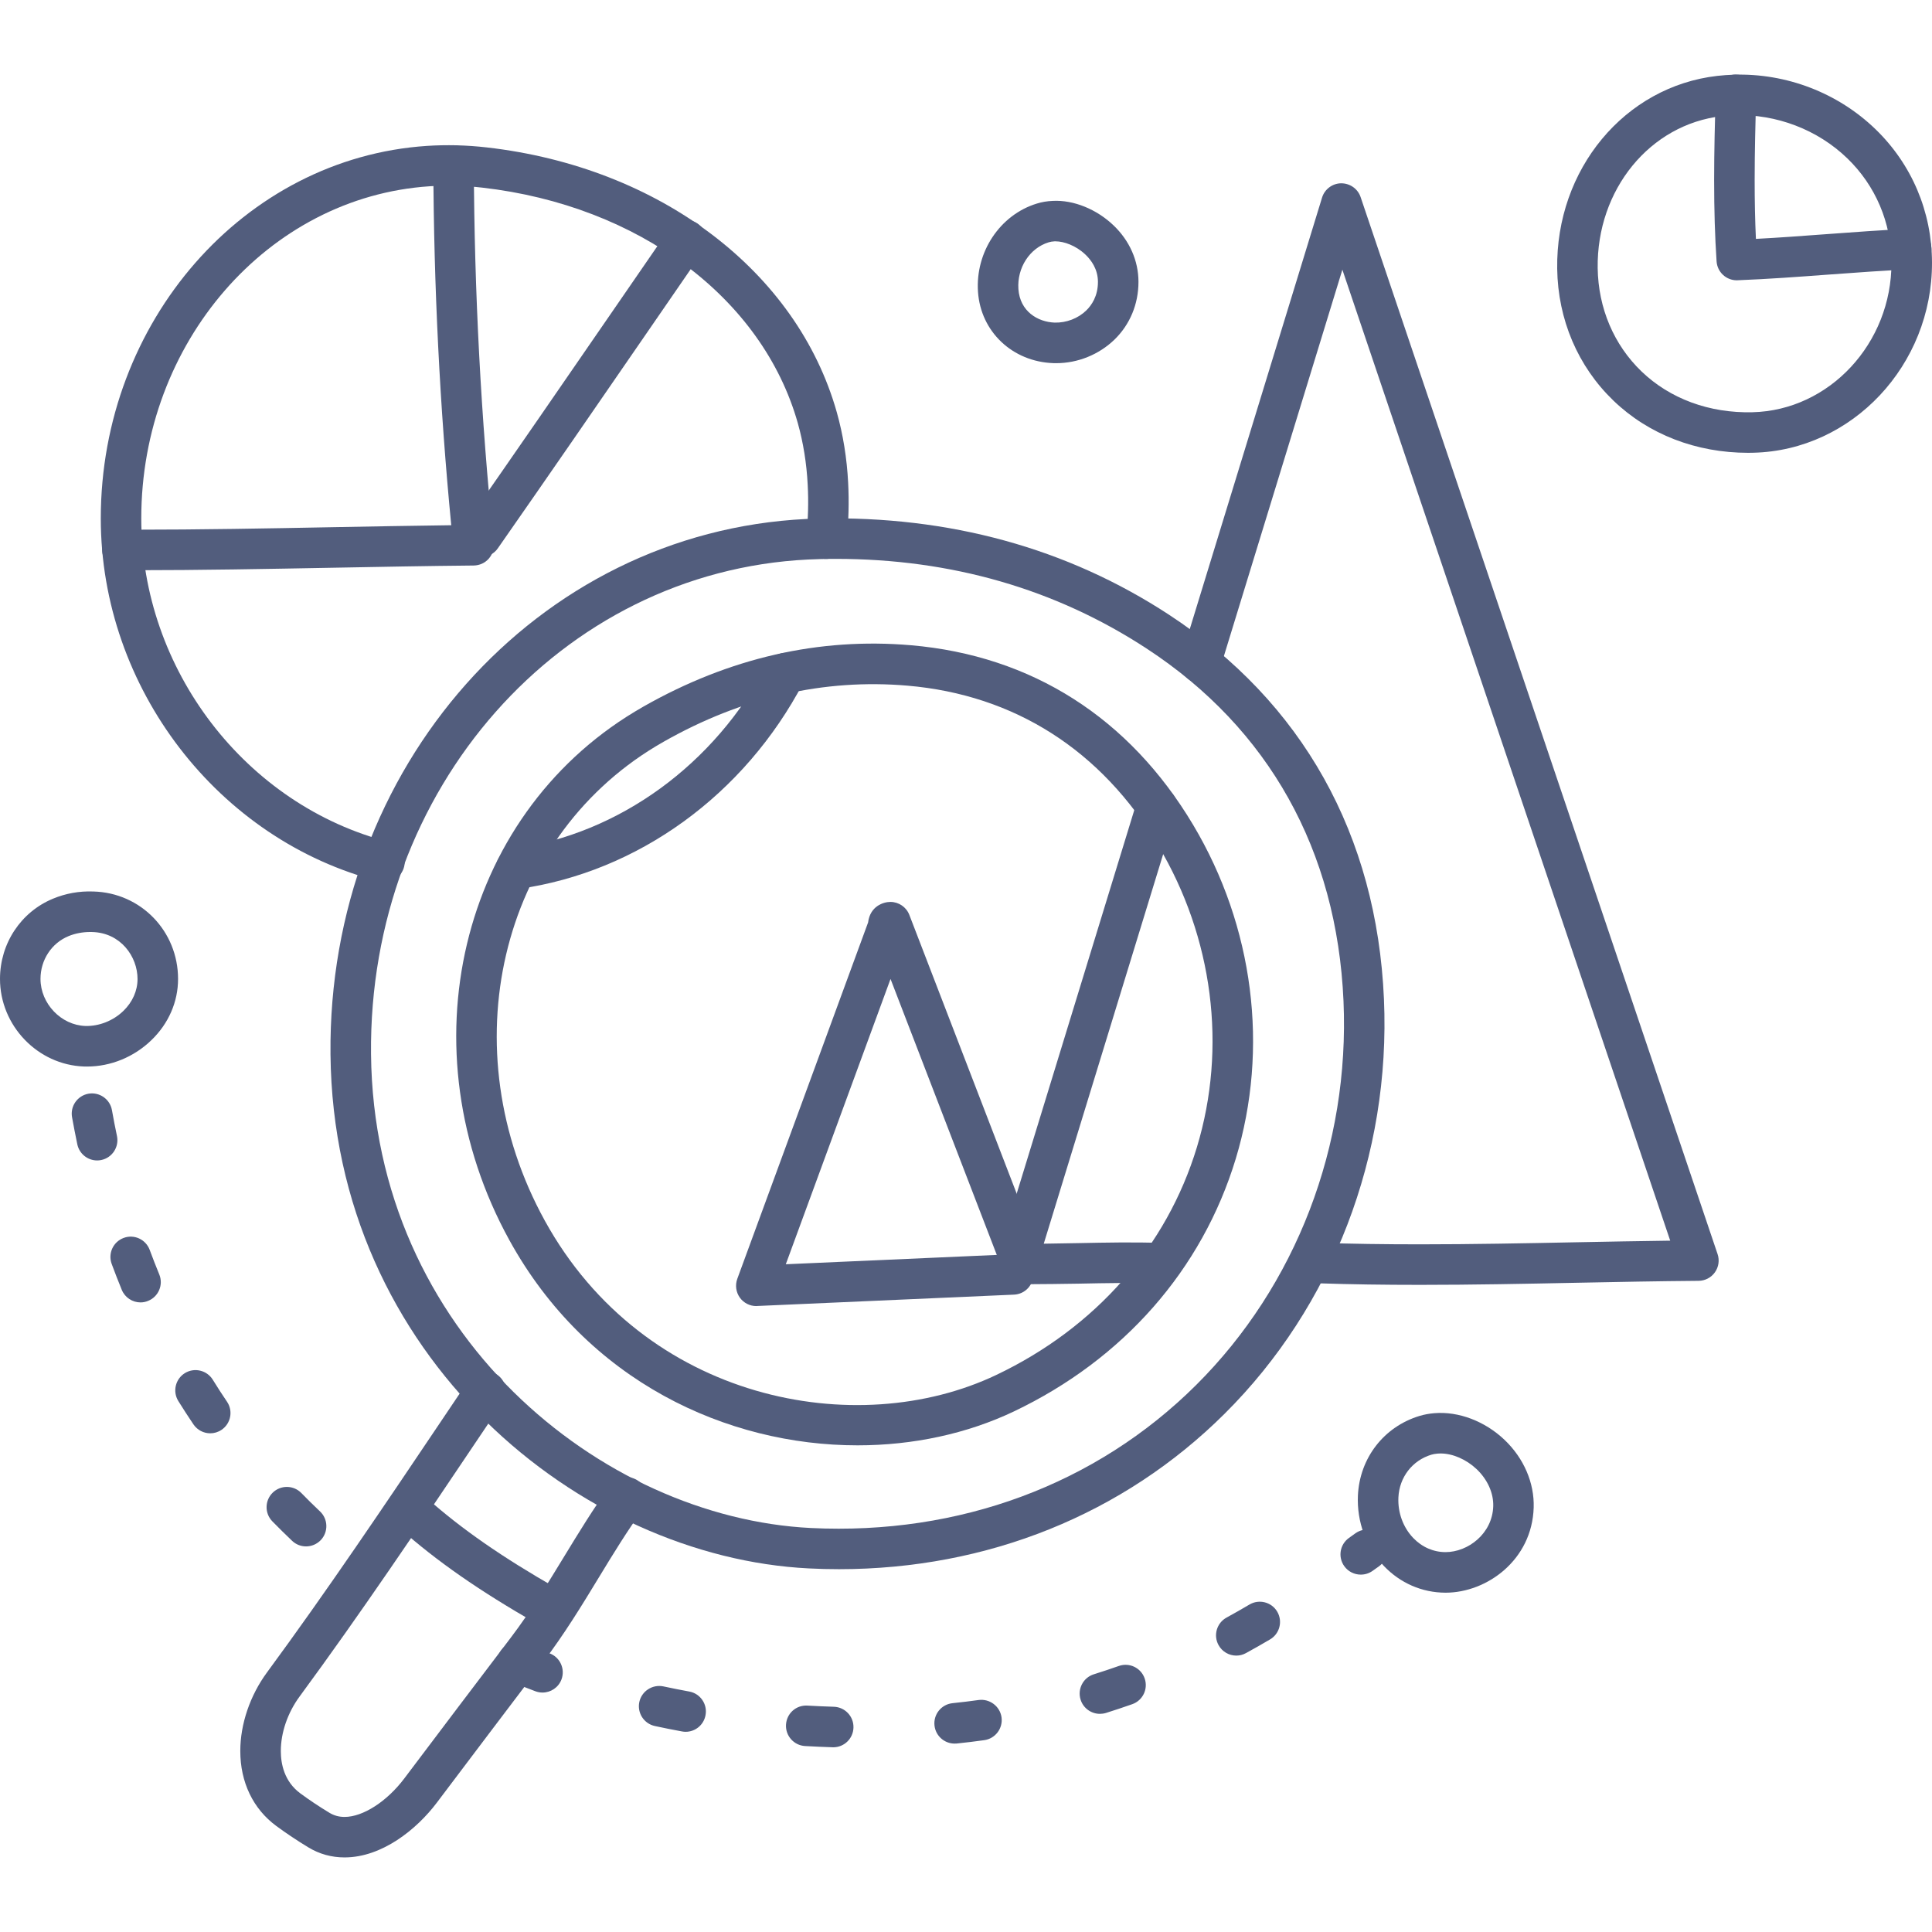 <?xml version="1.0" encoding="utf-8"?>
<!-- Generator: Adobe Illustrator 22.1.0, SVG Export Plug-In . SVG Version: 6.00 Build 0)  -->
<svg version="1.1" id="Layer_1" xmlns="http://www.w3.org/2000/svg" xmlns:xlink="http://www.w3.org/1999/xlink" x="0px" y="0px"
	 width="48px" height="48px" viewBox="0 0 48 48" enable-background="new 0 0 48 48" xml:space="preserve">
<g>
	<g>
		<g>
			<path fill="#525D7D" d="M20.847,38.986c-0.248,0-0.498-0.006-0.749-0.019c-5.659-0.279-11.812-5.241-11.887-12.77
				c-0.07-7.132,5.12-12.976,11.817-13.303c0.11-0.006,0.22-0.009,0.331-0.012c3.215-0.067,6.146,0.729,8.682,2.389
				c3.317,2.171,5.165,5.474,5.343,9.553c0.169,3.876-1.273,7.63-3.959,10.3C27.906,37.629,24.528,38.985,20.847,38.986z
				 M20.768,13.885c-0.128,0-0.257,0.001-0.386,0.005c-0.102,0.002-0.204,0.006-0.304,0.011c-6.155,0.301-10.925,5.698-10.86,12.288
				c0.069,6.943,5.727,11.517,10.93,11.774c3.682,0.18,7.082-1.079,9.568-3.551c2.485-2.471,3.82-5.949,3.663-9.542
				c-0.164-3.742-1.854-6.769-4.888-8.755C26.229,14.634,23.633,13.885,20.768,13.885z"/>
		</g>
		<g>
			<path fill="#525D7D" d="M21.306,35.909c-3.243,0-6.718-1.589-8.65-5.096c-2.61-4.738-1.241-10.506,3.117-13.133
				c0.07-0.043,0.143-0.085,0.216-0.127c2.124-1.207,4.358-1.719,6.645-1.522c2.999,0.258,5.423,1.802,7.01,4.464
				c1.505,2.526,1.89,5.55,1.057,8.297c-0.835,2.752-2.792,4.98-5.512,6.275C24.028,35.62,22.688,35.909,21.306,35.909z
				 M16.486,18.429c-0.065,0.037-0.129,0.075-0.193,0.113c-3.894,2.347-5.104,7.524-2.757,11.786
				c2.473,4.488,7.749,5.484,11.219,3.831c2.461-1.172,4.23-3.181,4.982-5.658c0.751-2.477,0.402-5.206-0.959-7.489
				c-1.414-2.372-3.569-3.748-6.231-3.977C20.468,16.857,18.429,17.325,16.486,18.429z"/>
		</g>
		<g>
			<path fill="#525D7D" d="M8.56,46.147c-0.324,0-0.627-0.084-0.9-0.25c-0.277-0.168-0.544-0.346-0.794-0.53
				C6.288,44.942,5.97,44.28,5.97,43.503c0-0.668,0.242-1.38,0.664-1.953c1.5-2.039,2.937-4.177,4.327-6.244l0.686-1.02
				c0.156-0.231,0.469-0.291,0.699-0.136c0.231,0.155,0.292,0.468,0.136,0.699l-0.686,1.019c-1.395,2.076-2.838,4.222-4.351,6.279
				c-0.298,0.404-0.468,0.899-0.468,1.357c0,0.317,0.084,0.757,0.486,1.053c0.226,0.166,0.468,0.328,0.72,0.48
				c0.115,0.07,0.239,0.104,0.378,0.104c0.457,0,1.053-0.384,1.483-0.955c0.868-1.152,1.743-2.309,2.645-3.497
				c0.498-0.656,0.919-1.348,1.327-2.017c0.359-0.589,0.729-1.197,1.144-1.766c0.164-0.224,0.478-0.274,0.703-0.11
				c0.224,0.164,0.274,0.478,0.11,0.703c-0.39,0.535-0.734,1.099-1.097,1.696c-0.42,0.691-0.855,1.405-1.384,2.102
				c-0.901,1.188-1.775,2.344-2.643,3.495C10.354,45.447,9.493,46.147,8.56,46.147z"/>
		</g>
		<g>
			<path fill="#525D7D" d="M13.595,40.411c-0.085,0-0.171-0.021-0.249-0.066c-1.44-0.823-2.493-1.556-3.416-2.376
				c-0.208-0.185-0.226-0.503-0.042-0.711c0.185-0.207,0.503-0.226,0.711-0.042c0.868,0.772,1.87,1.468,3.246,2.254
				c0.242,0.138,0.325,0.446,0.187,0.687C13.94,40.319,13.77,40.411,13.595,40.411z"/>
		</g>
		<g>
			<path fill="#525D7D" d="M25.523,31.906l-0.278-0.001c-0.159-0.002-0.307-0.078-0.401-0.206c-0.094-0.128-0.121-0.293-0.075-0.444
				l3.486-11.37c0.082-0.266,0.364-0.416,0.629-0.334c0.266,0.082,0.415,0.363,0.334,0.629l-3.286,10.719
				c0.283-0.003,0.566-0.009,0.848-0.014c0.697-0.014,1.392-0.028,2.077-0.004c0.278,0.009,0.495,0.242,0.486,0.52
				c-0.009,0.278-0.236,0.501-0.52,0.486c-0.667-0.022-1.345-0.009-2.024,0.005C26.375,31.897,25.949,31.906,25.523,31.906z"/>
		</g>
		<g>
			<path fill="#525D7D" d="M35.284,31.922c-0.904,0-1.724-0.012-2.507-0.038c-0.278-0.009-0.496-0.242-0.487-0.519
				c0.009-0.278,0.251-0.5,0.519-0.487c0.771,0.025,1.581,0.037,2.474,0.037c1.292,0,2.604-0.026,3.872-0.051
				c0.779-0.015,1.559-0.03,2.341-0.04L33.351,6.7l-3.041,9.918c-0.082,0.266-0.365,0.415-0.629,0.334
				c-0.266-0.082-0.415-0.363-0.334-0.629l3.499-11.413c0.064-0.209,0.256-0.353,0.474-0.356c0.223,0,0.415,0.138,0.484,0.342
				l8.869,26.262c0.052,0.153,0.027,0.321-0.067,0.453c-0.093,0.131-0.244,0.21-0.406,0.211c-1.012,0.008-2.019,0.028-3.024,0.048
				C37.902,31.896,36.585,31.922,35.284,31.922z"/>
		</g>
		<g>
			<path fill="#525D7D" d="M18.79,32.449c-0.16,0-0.311-0.076-0.406-0.206c-0.099-0.136-0.124-0.313-0.066-0.471l3.25-8.855
				c0.049-0.4,0.375-0.509,0.554-0.509c0.208,0,0.395,0.128,0.47,0.322l3.218,8.356c0.078,0.202,0.017,0.423-0.136,0.558
				c0.01,0.276-0.204,0.509-0.481,0.521l-6.38,0.282C18.805,32.449,18.798,32.449,18.79,32.449z M22.125,24.322l-2.602,7.088
				l5.242-0.232L22.125,24.322z"/>
		</g>
		<g>
			<path fill="#525D7D" d="M26.241,9.023c-0.024,0-0.048,0-0.072-0.001c-1.016-0.036-1.803-0.781-1.871-1.771
				c-0.068-0.99,0.545-1.912,1.46-2.193c0.125-0.039,0.255-0.061,0.396-0.067c0.521-0.028,1.093,0.209,1.51,0.607
				c0.4,0.381,0.62,0.879,0.621,1.402c0.001,0.554-0.212,1.065-0.598,1.439C27.3,8.812,26.776,9.023,26.241,9.023z M26.226,5.996
				c-0.009,0-0.018,0-0.026,0c-0.055,0.003-0.103,0.01-0.146,0.024c-0.473,0.145-0.788,0.634-0.752,1.161
				C25.34,7.737,25.783,8,26.204,8.015c0.29,0.007,0.578-0.103,0.783-0.301c0.133-0.129,0.292-0.357,0.291-0.713
				c-0.001-0.315-0.169-0.541-0.31-0.675C26.727,6.096,26.427,5.996,26.226,5.996z"/>
		</g>
		<g>
			<path fill="#525D7D" d="M43.433,11.25c-1.292,0-2.477-0.458-3.349-1.298c-0.882-0.849-1.378-2.012-1.396-3.274
				c-0.036-2.471,1.675-4.531,3.98-4.793c0.135-0.015,0.271-0.025,0.406-0.029c1.311-0.041,2.588,0.452,3.521,1.353
				C47.496,4.08,47.996,5.256,48,6.52c0.009,2.55-1.982,4.671-4.439,4.728C43.518,11.249,43.475,11.25,43.433,11.25z M42.78,2.885
				c-1.788,0.203-3.114,1.827-3.086,3.778c0.015,0.992,0.401,1.903,1.088,2.564c0.706,0.679,1.684,1.041,2.756,1.015
				C45.45,10.197,47,8.529,46.993,6.523c-0.003-0.99-0.394-1.91-1.098-2.59c-0.739-0.714-1.761-1.101-2.791-1.071
				C42.995,2.865,42.888,2.873,42.78,2.885z"/>
		</g>
		<g>
			<path fill="#525D7D" d="M43.15,6.964c-0.263,0-0.484-0.204-0.502-0.47c-0.041-0.614-0.061-1.276-0.061-2.022
				c0-0.724,0.019-1.452,0.04-2.13c0.009-0.278,0.254-0.507,0.518-0.488c0.278,0.008,0.496,0.241,0.488,0.518
				c-0.02,0.671-0.039,1.389-0.039,2.1c0,0.528,0.01,1.011,0.031,1.463c0.578-0.03,1.163-0.074,1.733-0.116
				c0.688-0.051,1.401-0.104,2.103-0.135c0.289-0.015,0.513,0.203,0.525,0.481c0.012,0.278-0.203,0.513-0.481,0.525
				c-0.687,0.03-1.392,0.082-2.073,0.132c-0.741,0.055-1.508,0.112-2.262,0.141C43.163,6.964,43.156,6.964,43.15,6.964z"/>
		</g>
		<g>
			<path fill="#525D7D" d="M35.915,39.57c-0.584-0.001-1.128-0.238-1.535-0.666c-0.439-0.461-0.673-1.099-0.643-1.749
				c0.044-0.93,0.643-1.706,1.528-1.976c0.116-0.035,0.239-0.058,0.373-0.069c0.601-0.049,1.254,0.199,1.741,0.662
				c0.479,0.456,0.744,1.069,0.725,1.682C38.064,38.762,36.937,39.57,35.915,39.57z M35.79,36.111c-0.024,0-0.048,0.001-0.071,0.003
				c-0.061,0.005-0.113,0.014-0.159,0.028c-0.473,0.144-0.793,0.56-0.817,1.06c-0.018,0.377,0.116,0.744,0.367,1.007
				c0.216,0.227,0.502,0.353,0.804,0.353c0.557,0,1.164-0.457,1.185-1.14c0.01-0.327-0.141-0.663-0.413-0.922
				C36.427,36.256,36.091,36.111,35.79,36.111z"/>
		</g>
		<g>
			<path fill="#525D7D" d="M2.162,26.498c-0.024,0-0.048,0-0.072-0.001C0.937,26.459-0.001,25.482,0,24.319
				c0.001-0.881,0.519-1.662,1.318-1.992c0.309-0.128,0.646-0.192,1.002-0.178c1.18,0.031,2.104,0.986,2.104,2.173
				c0,0.567-0.234,1.106-0.66,1.518C3.331,26.261,2.751,26.498,2.162,26.498z M2.247,23.155c-0.196,0-0.379,0.035-0.544,0.103
				c-0.423,0.174-0.696,0.591-0.697,1.062c0,0.614,0.511,1.15,1.116,1.17c0.338,0.009,0.689-0.128,0.942-0.373
				c0.228-0.22,0.353-0.502,0.353-0.794c0-0.559-0.421-1.149-1.125-1.167C2.278,23.155,2.262,23.155,2.247,23.155z"/>
		</g>
		<g>
			<path fill="#525D7D" d="M12.82,22.09c-0.246,0-0.462-0.181-0.498-0.433c-0.039-0.275,0.152-0.53,0.428-0.569
				c2.641-0.375,5.003-2.094,6.317-4.597c0.129-0.246,0.434-0.341,0.68-0.212c0.246,0.129,0.341,0.434,0.212,0.68
				c-1.465,2.789-4.107,4.705-7.067,5.125C12.867,22.088,12.843,22.09,12.82,22.09z"/>
		</g>
		<g>
			<path fill="#525D7D" d="M9.553,21.914c-0.041,0-0.083-0.005-0.124-0.015c-4.013-1.02-6.925-4.814-6.925-9.02
				c0-4.887,3.558-8.952,8.1-9.254c0.486-0.032,0.989-0.02,1.494,0.038c4.291,0.491,7.703,3.074,8.692,6.58
				c0.156,0.554,0.251,1.142,0.282,1.75c0.025,0.476,0.012,0.962-0.038,1.443c-0.029,0.277-0.281,0.474-0.553,0.448
				c-0.277-0.029-0.477-0.277-0.448-0.553c0.045-0.429,0.057-0.862,0.034-1.287c-0.027-0.533-0.11-1.047-0.245-1.529
				c-0.878-3.111-3.955-5.409-7.838-5.853C11.538,4.611,11.095,4.6,10.67,4.628c-4.015,0.267-7.16,3.89-7.16,8.249
				c0,3.753,2.593,7.136,6.166,8.045c0.27,0.068,0.433,0.342,0.364,0.612C9.983,21.762,9.778,21.914,9.553,21.914z"/>
		</g>
		<g>
			<path fill="#525D7D" d="M3.328,14.167l-0.287,0c-0.278-0.001-0.503-0.227-0.502-0.505c0.001-0.278,0.226-0.502,0.503-0.502
				c0.002,0,0.285,0,0.285,0c1.643,0,3.316-0.031,4.933-0.062c0.984-0.018,1.967-0.037,2.951-0.049
				c-0.284-2.94-0.434-5.943-0.445-8.936c-0.001-0.278,0.224-0.504,0.501-0.505c0.279,0,0.504,0.224,0.505,0.501
				c0.012,3.147,0.179,6.304,0.495,9.386c0.014,0.141-0.031,0.281-0.126,0.387c-0.094,0.106-0.229,0.166-0.371,0.168
				c-1.164,0.011-2.328,0.033-3.492,0.055C6.658,14.135,4.98,14.167,3.328,14.167z"/>
		</g>
		<g>
			<path fill="#525D7D" d="M11.958,13.837c-0.1,0-0.2-0.029-0.288-0.091c-0.228-0.159-0.284-0.473-0.125-0.701
				c1.236-1.771,2.478-3.575,3.679-5.32l1.407-2.043c0.157-0.229,0.471-0.287,0.7-0.128c0.229,0.158,0.286,0.471,0.128,0.7
				l-1.406,2.042c-1.202,1.746-2.445,3.552-3.683,5.325C12.274,13.762,12.117,13.837,11.958,13.837z"/>
		</g>
		<g>
			<path fill="#525D7D" d="M7.604,38.42c-0.125,0-0.249-0.046-0.346-0.138c-0.167-0.159-0.331-0.32-0.492-0.485
				c-0.194-0.199-0.19-0.518,0.009-0.712c0.199-0.194,0.518-0.19,0.712,0.009c0.151,0.155,0.306,0.308,0.464,0.457
				c0.202,0.191,0.21,0.51,0.019,0.712C7.87,38.367,7.737,38.42,7.604,38.42z M5.224,35.61c-0.162,0-0.32-0.078-0.418-0.222
				c-0.129-0.191-0.254-0.384-0.376-0.58c-0.146-0.236-0.073-0.547,0.163-0.693c0.236-0.146,0.546-0.073,0.693,0.163
				c0.114,0.185,0.232,0.367,0.354,0.547c0.156,0.23,0.095,0.543-0.136,0.699C5.418,35.582,5.32,35.61,5.224,35.61z M3.491,32.358
				c-0.198,0-0.386-0.118-0.466-0.313c-0.087-0.212-0.17-0.426-0.25-0.642c-0.097-0.261,0.036-0.55,0.297-0.647
				c0.261-0.098,0.55,0.036,0.647,0.297c0.076,0.205,0.155,0.409,0.238,0.61c0.106,0.257-0.018,0.551-0.275,0.656
				C3.619,32.346,3.554,32.358,3.491,32.358z M2.413,28.831c-0.233,0-0.442-0.163-0.492-0.4c-0.047-0.223-0.09-0.448-0.131-0.674
				c-0.049-0.274,0.134-0.535,0.407-0.584c0.274-0.048,0.535,0.134,0.584,0.407c0.038,0.216,0.08,0.431,0.125,0.644
				c0.057,0.272-0.117,0.539-0.389,0.596C2.483,28.828,2.448,28.831,2.413,28.831z"/>
		</g>
		<g>
			<path fill="#525D7D" d="M20.702,43.411c-0.246-0.008-0.474-0.018-0.7-0.031c-0.278-0.016-0.49-0.254-0.474-0.531
				c0.016-0.277,0.248-0.49,0.531-0.474c0.217,0.012,0.436,0.022,0.658,0.029c0.278,0.009,0.496,0.241,0.487,0.519
				C21.196,43.196,20.973,43.411,20.702,43.411z M23.717,43.319c-0.254,0-0.473-0.192-0.5-0.451
				c-0.029-0.277,0.172-0.524,0.448-0.553c0.22-0.023,0.437-0.049,0.65-0.079c0.273-0.036,0.529,0.155,0.568,0.43
				c0.038,0.275-0.155,0.53-0.43,0.568c-0.224,0.031-0.451,0.059-0.683,0.083C23.752,43.318,23.734,43.319,23.717,43.319z
				 M17.035,43.026c-0.03,0-0.061-0.003-0.092-0.009c-0.226-0.042-0.451-0.086-0.672-0.134c-0.272-0.058-0.445-0.326-0.387-0.598
				c0.059-0.272,0.328-0.443,0.598-0.387c0.212,0.046,0.427,0.088,0.644,0.128c0.273,0.05,0.454,0.313,0.403,0.586
				C17.485,42.857,17.273,43.026,17.035,43.026z M27.327,42.58c-0.214,0-0.413-0.138-0.48-0.353c-0.083-0.265,0.065-0.548,0.33-0.63
				c0.211-0.066,0.417-0.135,0.619-0.206c0.263-0.093,0.55,0.045,0.642,0.307c0.093,0.262-0.045,0.55-0.307,0.642
				c-0.214,0.075-0.431,0.148-0.654,0.218C27.427,42.573,27.376,42.58,27.327,42.58z M13.479,42.051
				c-0.059,0-0.118-0.01-0.177-0.032c-0.217-0.081-0.43-0.165-0.641-0.253c-0.257-0.107-0.378-0.402-0.271-0.658
				c0.107-0.257,0.402-0.377,0.658-0.271c0.2,0.083,0.402,0.163,0.607,0.24c0.26,0.097,0.392,0.388,0.295,0.648
				C13.875,41.926,13.683,42.051,13.479,42.051z M30.716,41.133c-0.178,0-0.35-0.094-0.442-0.262c-0.134-0.244-0.044-0.55,0.2-0.683
				c0.196-0.107,0.385-0.215,0.569-0.324c0.239-0.141,0.548-0.062,0.689,0.177s0.062,0.548-0.177,0.689
				c-0.192,0.114-0.392,0.227-0.598,0.34C30.88,41.113,30.798,41.133,30.716,41.133z M33.808,39.121c-0.157,0-0.312-0.073-0.41-0.21
				c-0.162-0.226-0.11-0.541,0.117-0.702l0.162-0.116c0.227-0.16,0.541-0.106,0.702,0.122c0.16,0.227,0.106,0.541-0.122,0.702
				l-0.156,0.111C34.012,39.091,33.91,39.121,33.808,39.121z"/>
		</g>
	</g>
</g>
</svg>
